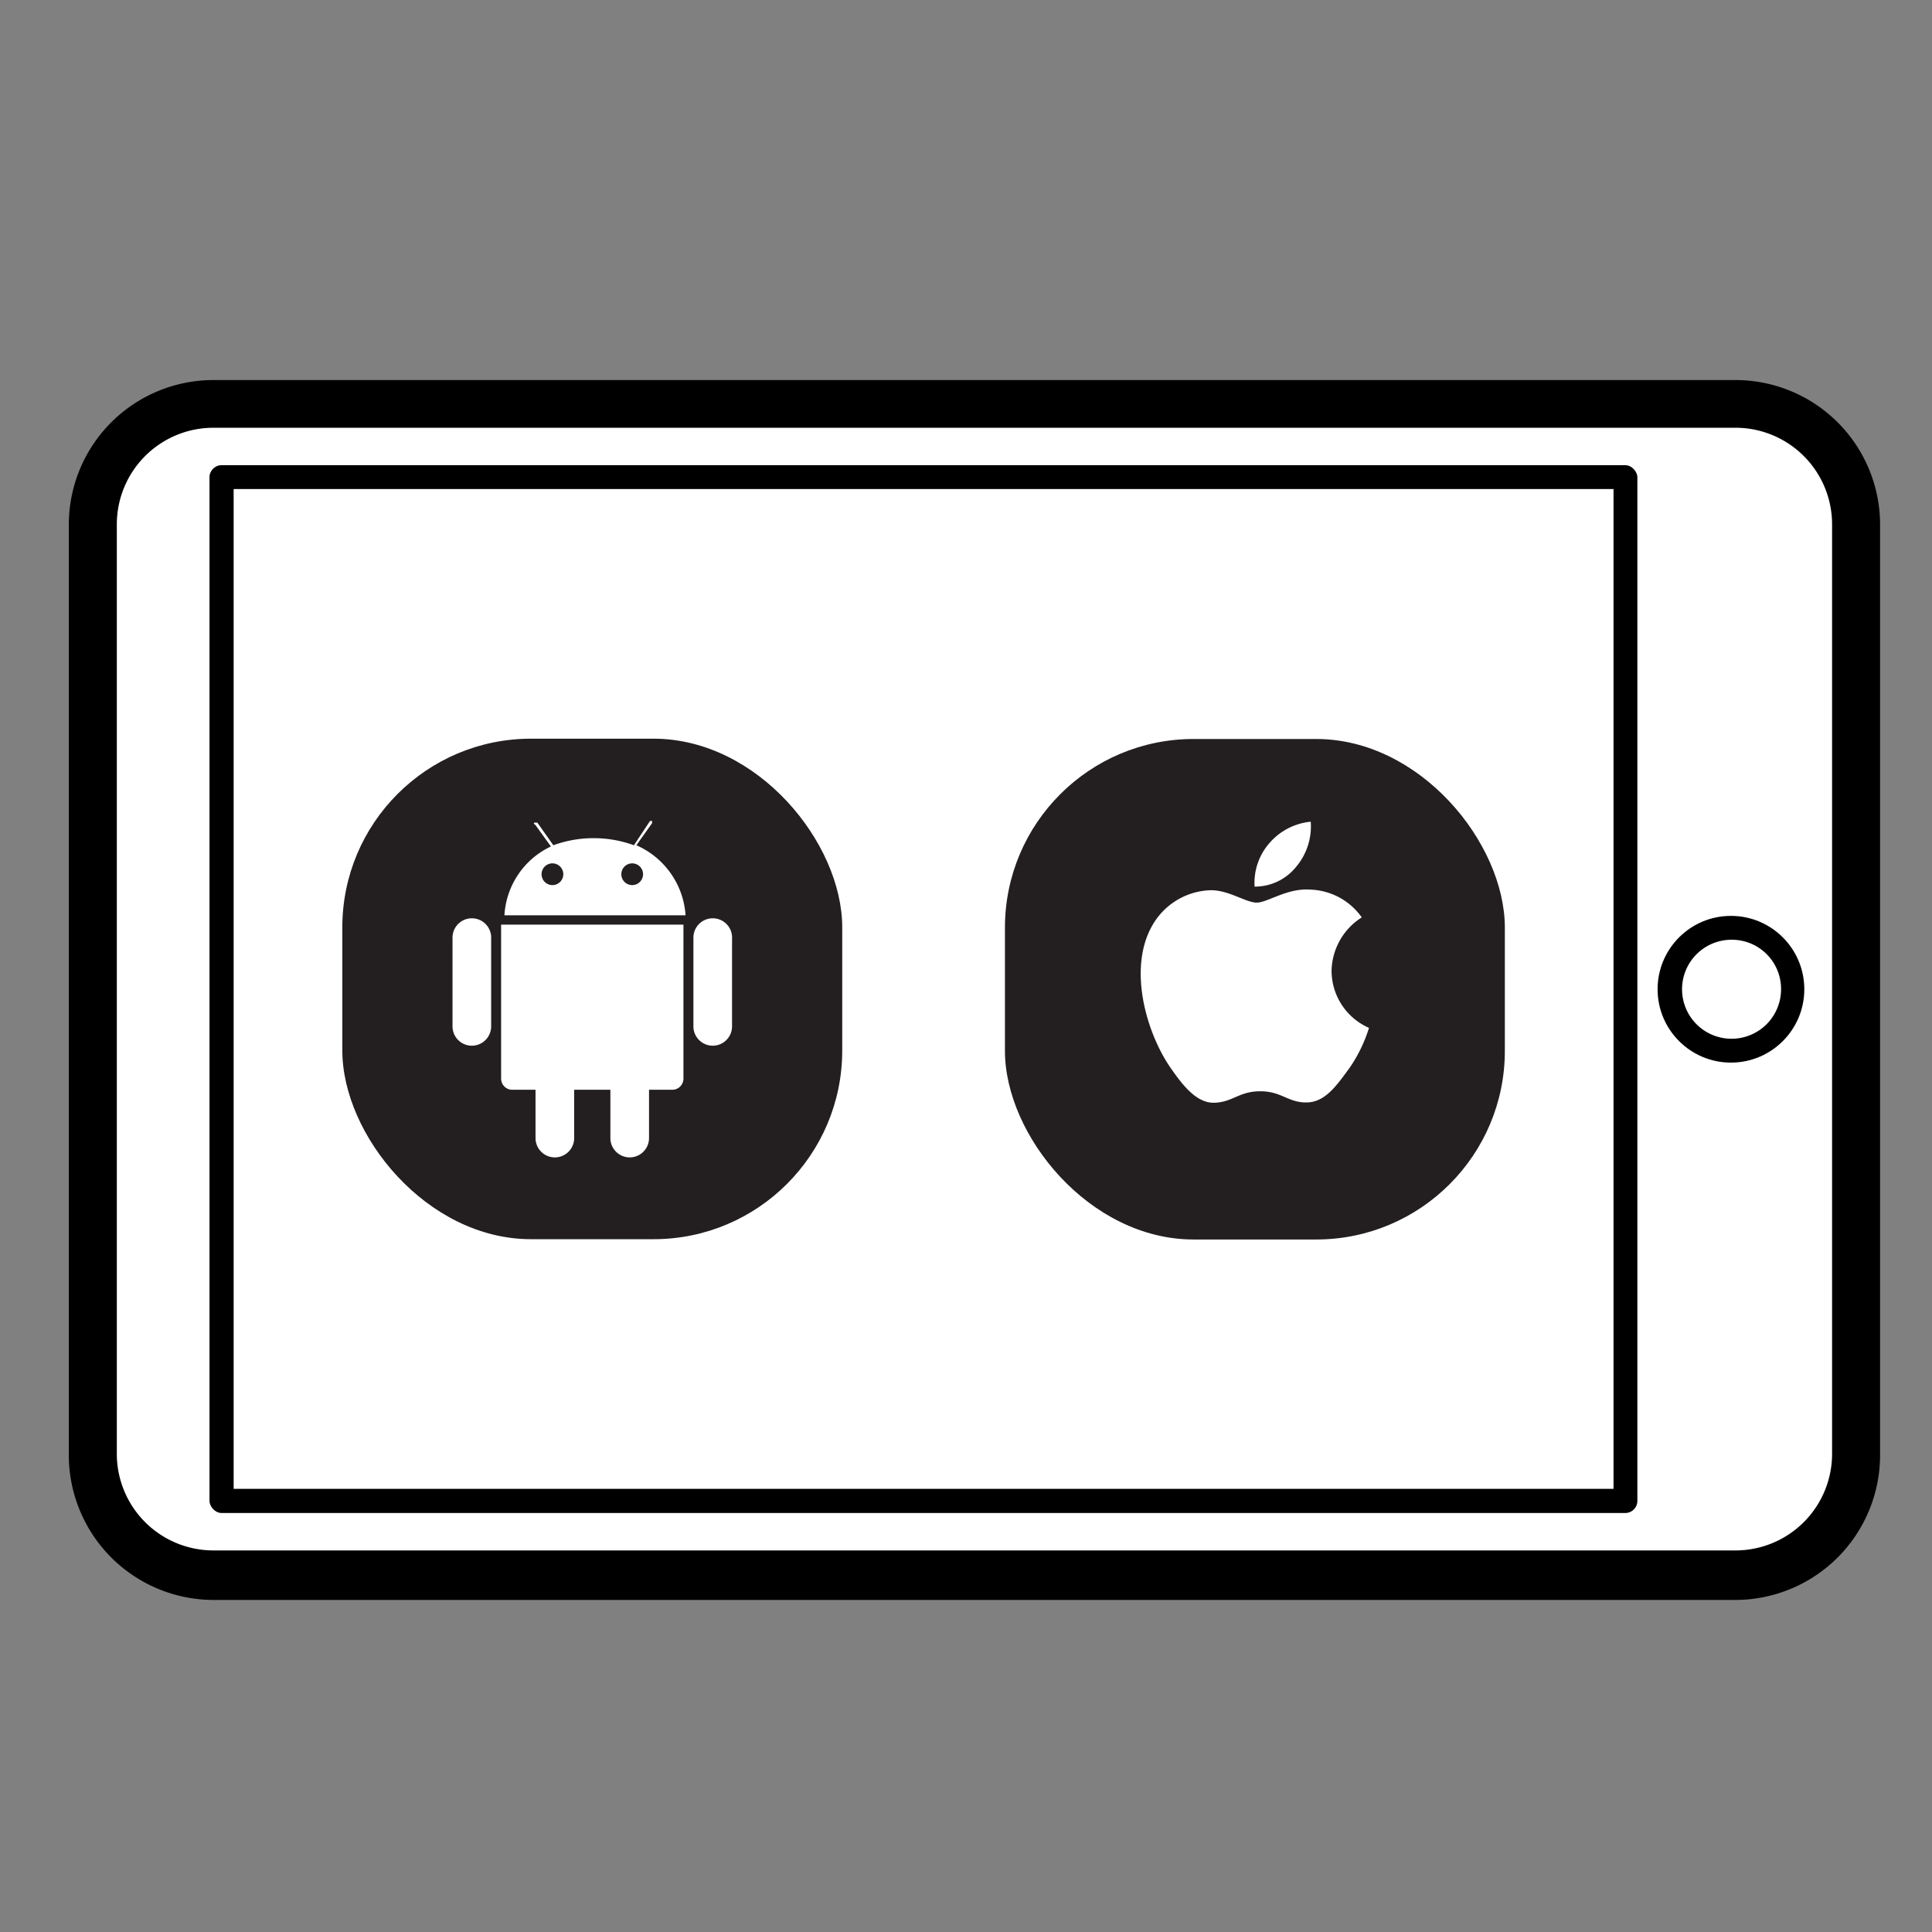 <svg id="Layer_5" data-name="Layer 5" xmlns="http://www.w3.org/2000/svg" viewBox="0 0 64 64"><rect x="0" y="0" width="64" height="64" fill="#808080" stroke="none"/><defs><style>.cls-1{fill:#fff;}.cls-2{fill:#231f20;}</style></defs><title>Specs-Features-App</title><path d="M7.05,12.59a4.79,4.79,0,0,0-4.77,4.8V48.14A4.8,4.8,0,0,0,7.05,53H57.51a4.8,4.8,0,0,0,4.77-4.81V17.39a4.79,4.79,0,0,0-4.77-4.8Z"/><path class="cls-1" d="M7.05,14.17a3.2,3.2,0,0,0-3.18,3.22V48.14a3.2,3.2,0,0,0,3.18,3.22H57.51a3.2,3.2,0,0,0,3.18-3.22V17.39a3.2,3.2,0,0,0-3.18-3.22Z"/><circle cx="57.34" cy="32.77" r="2.43"/><path class="cls-1" d="M59,32.77a1.64,1.64,0,1,1-1.64-1.64A1.63,1.63,0,0,1,59,32.77Z"/><rect x="6.94" y="15.41" width="47.3" height="34.71" rx="0.4" ry="0.4"/><rect class="cls-1" x="7.74" y="16.2" width="45.71" height="33.12"/><rect class="cls-2" x="33.29" y="24.48" width="16.56" height="16.58" rx="6.25" ry="6.25"/><path class="cls-1" d="M44.11,32.17a2.14,2.14,0,0,1,1-1.78,2.17,2.17,0,0,0-1.7-.92c-.77-.06-1.42.43-1.78.43s-.93-.42-1.53-.41a2.3,2.3,0,0,0-1.93,1.17c-.81,1.42-.2,3.53.59,4.69.39.56.86,1.2,1.47,1.18s.81-.38,1.52-.38.92.38,1.54.37,1-.58,1.42-1.15a4.91,4.91,0,0,0,.64-1.32A2.07,2.07,0,0,1,44.11,32.17Z"/><path class="cls-1" d="M42.94,28.71a2.08,2.08,0,0,0,.48-1.49,2.07,2.07,0,0,0-1.37.71,2,2,0,0,0-.49,1.44A1.75,1.75,0,0,0,42.94,28.71Z"/><rect class="cls-2" x="11.34" y="24.47" width="16.56" height="16.58" rx="6.25" ry="6.25"/><path class="cls-1" d="M17,30.63H16.6v2.49h0v2.61a.37.37,0,0,0,.36.37h.78v1.6a.64.64,0,1,0,1.28,0V36.1h1.2v1.6a.64.64,0,1,0,1.28,0V36.1h.78a.37.37,0,0,0,.36-.37V33.12h0V30.63H17Z"/><path class="cls-1" d="M23.61,30.42a.64.64,0,0,0-.64.64V34a.64.64,0,0,0,.64.64.64.64,0,0,0,.64-.64v-2.9A.64.64,0,0,0,23.61,30.42Z"/><path class="cls-1" d="M15.63,30.42a.64.64,0,0,0-.64.64V34a.64.64,0,0,0,1.28,0v-2.9A.64.64,0,0,0,15.63,30.42Z"/><path class="cls-1" d="M21.08,28l.52-.73s0-.05,0-.07-.06,0-.07,0L21,28a3.91,3.91,0,0,0-2.67,0l-.53-.75s0,0-.07,0-.05.05,0,.07l.52.72a2.69,2.69,0,0,0-1.54,2.28h6A2.73,2.73,0,0,0,21.08,28ZM18.3,29.32a.36.36,0,1,1,.36-.36A.36.36,0,0,1,18.3,29.32Zm2.64,0A.36.36,0,1,1,21.3,29,.36.36,0,0,1,20.94,29.32Z"/></svg>